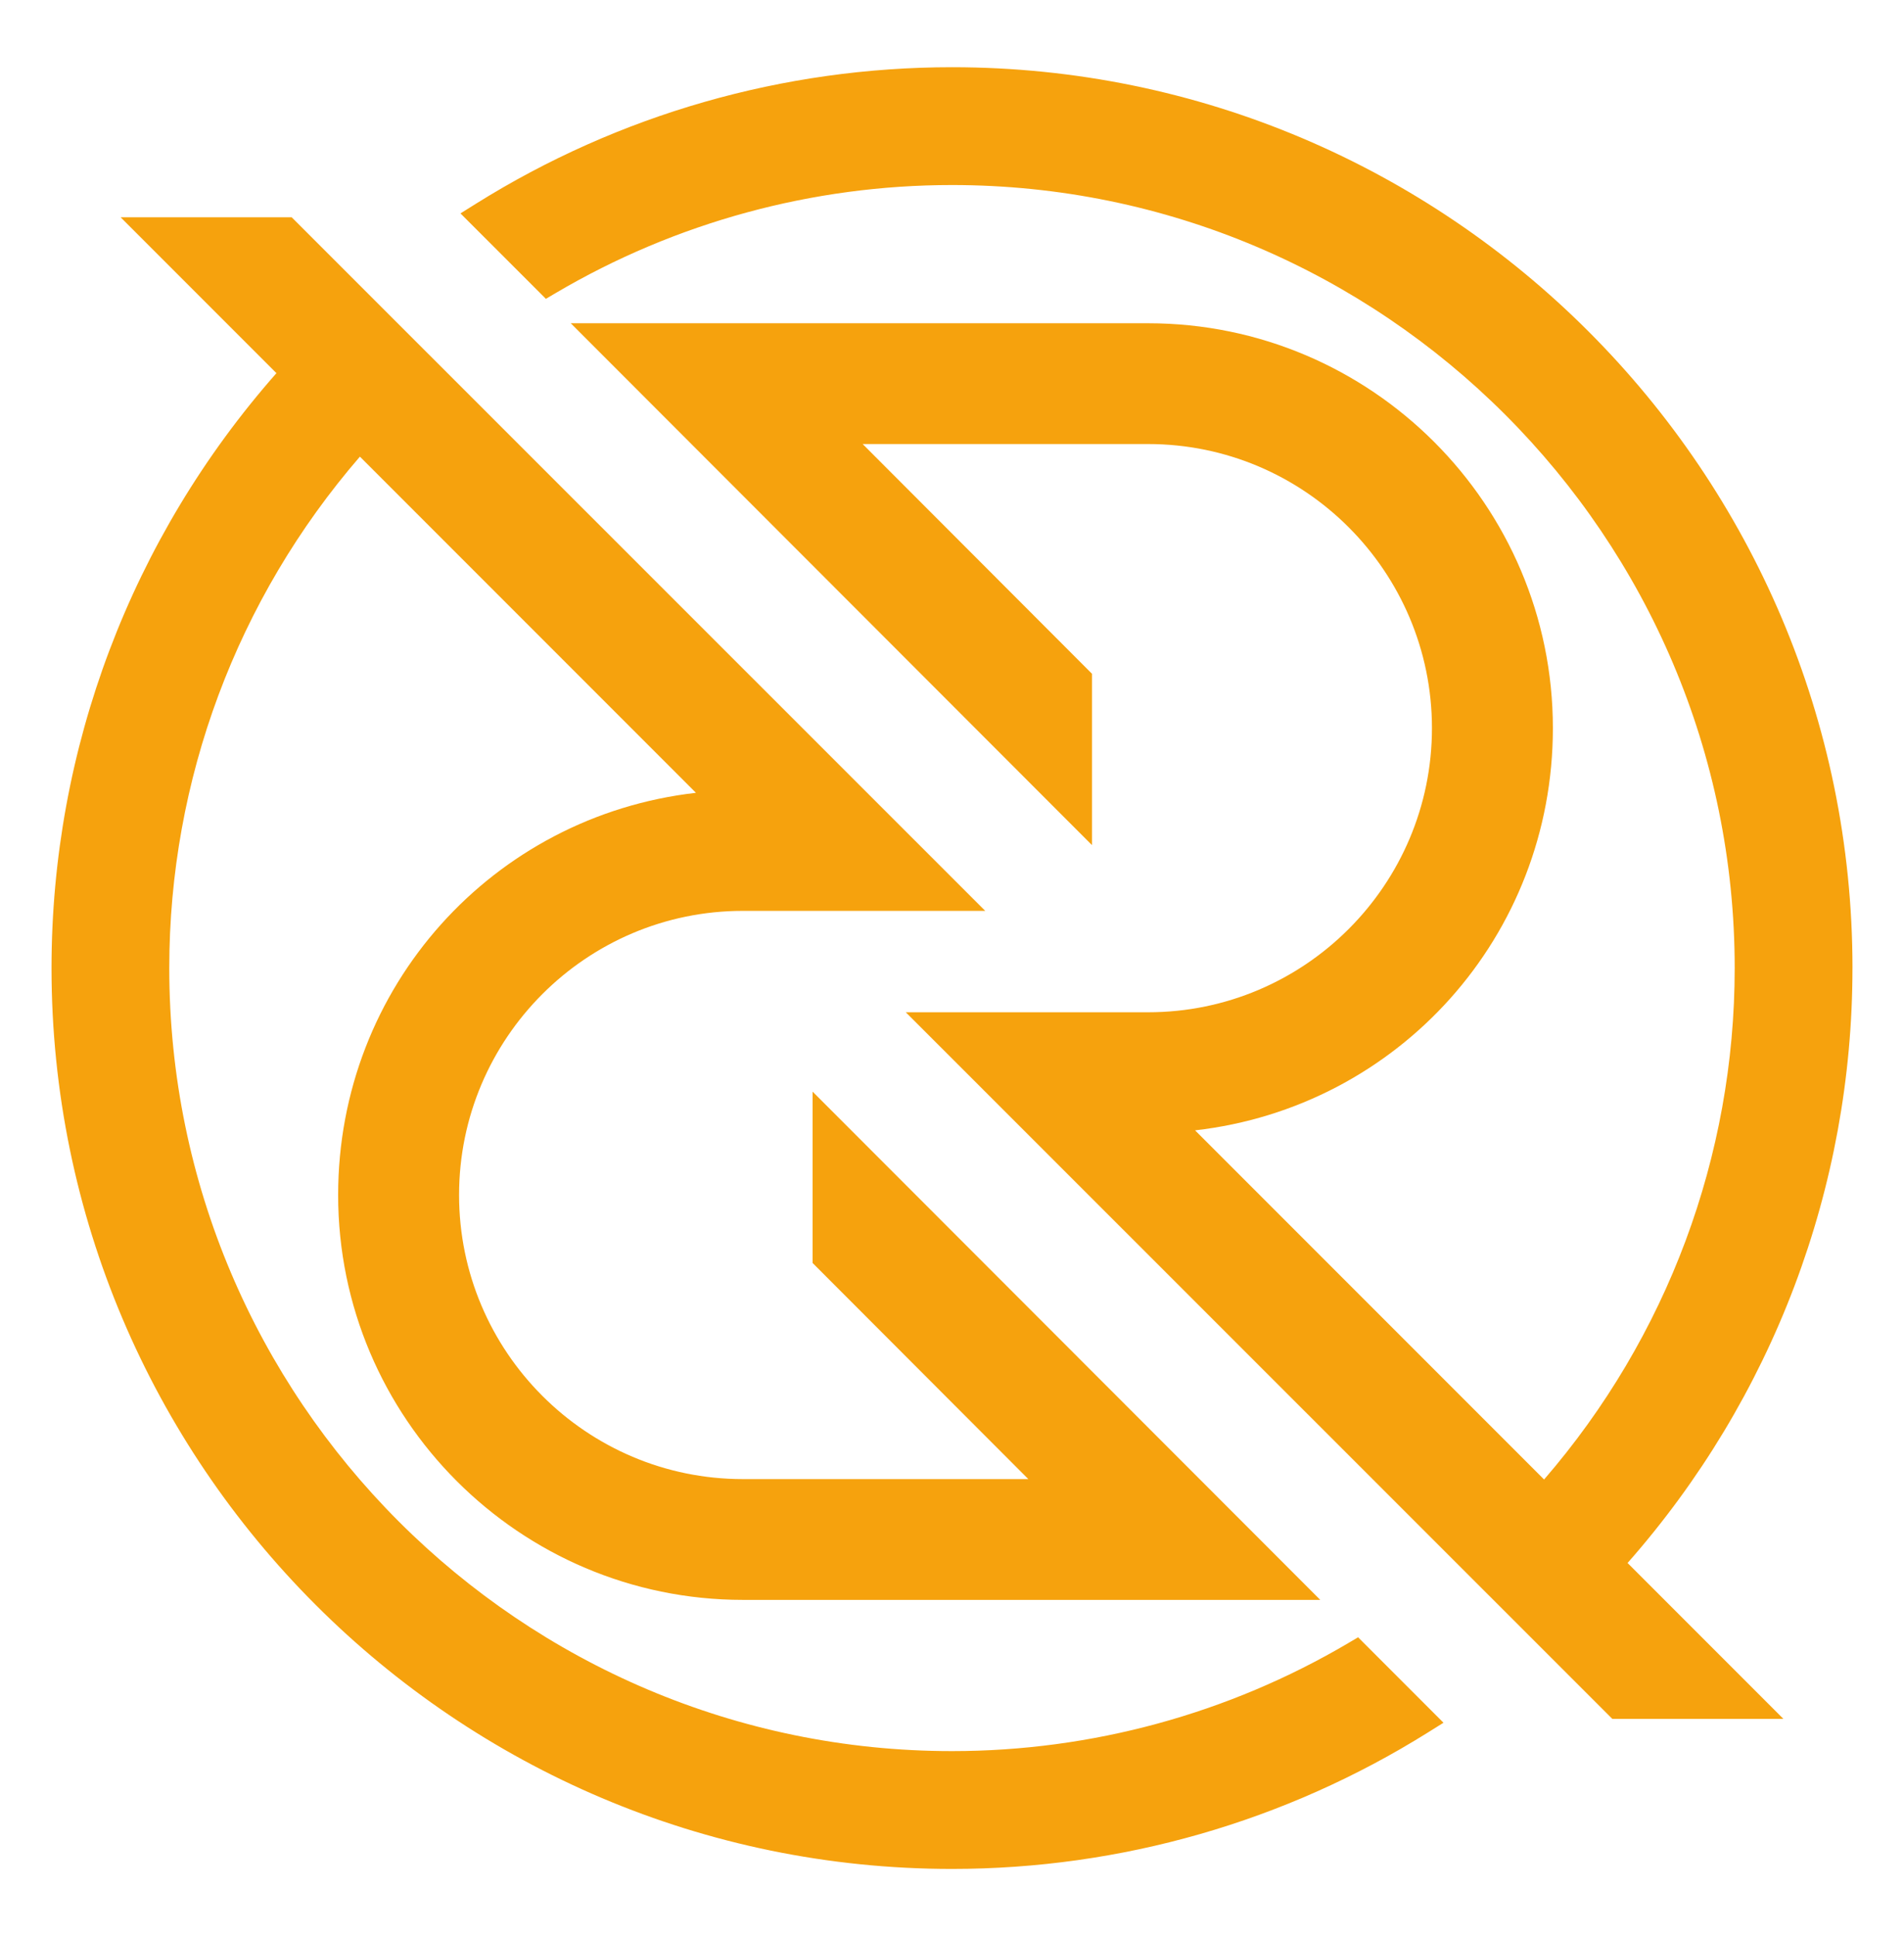 <?xml version="1.0" encoding="UTF-8"?>
<svg data-bbox="0 0 974.13 990.18" viewBox="0 0 974.13 990.18" xmlns="http://www.w3.org/2000/svg" data-type="ugc">
    <g>
        <path d="M947.77 495.09c0-254.04-206.67-460.71-460.71-460.71-86.28 0-170.48 24.13-243.52 69.79l-7.95 4.97 43.7 43.69 4.97-2.93c61.31-36.16 131.44-55.27 202.79-55.27 220.82 0 400.46 179.65 400.46 400.46 0 96.19-34.57 188.75-97.52 261.55L611.43 578.08c103.9-11.86 183.06-99.24 183.06-205.7 0-114.17-92.89-207.06-207.06-207.06H292.01L558.68 432.2v-87.63L441.36 227.09h146.07c80.06 0 145.19 65.18 145.19 145.3s-65.13 145.3-145.19 145.3H463.42l361.47 361.37h87.53l-79.72-79.72c74.26-84.24 115.06-191.99 115.06-304.25Z" fill="#f6a20d"/>
        <path d="M689.86 840.28c-61.32 36.16-131.44 55.27-202.79 55.27-220.82 0-400.47-179.65-400.47-400.46 0-96.18 34.57-188.75 97.53-261.55l171.92 171.92C252.15 417.32 173 504.7 173 611.15c0 114.17 92.89 207.06 207.06 207.06h295.42L415.74 558.28v87.63l110.38 110.53H380.05c-80.06 0-145.18-65.18-145.18-145.3s65.13-145.3 145.18-145.3h124.01L149.23 111.12H61.71l79.72 79.72c-74.27 84.25-115.07 192-115.07 304.25 0 254.04 206.67 460.71 460.71 460.71 86.28 0 170.48-24.13 243.51-69.79l7.94-4.97-43.69-43.7-4.97 2.93Z" fill="#f6a20d"/>
        <path fill="none" d="M974.13 0v990.18H0V0h974.13z"/>
    </g>
</svg>
